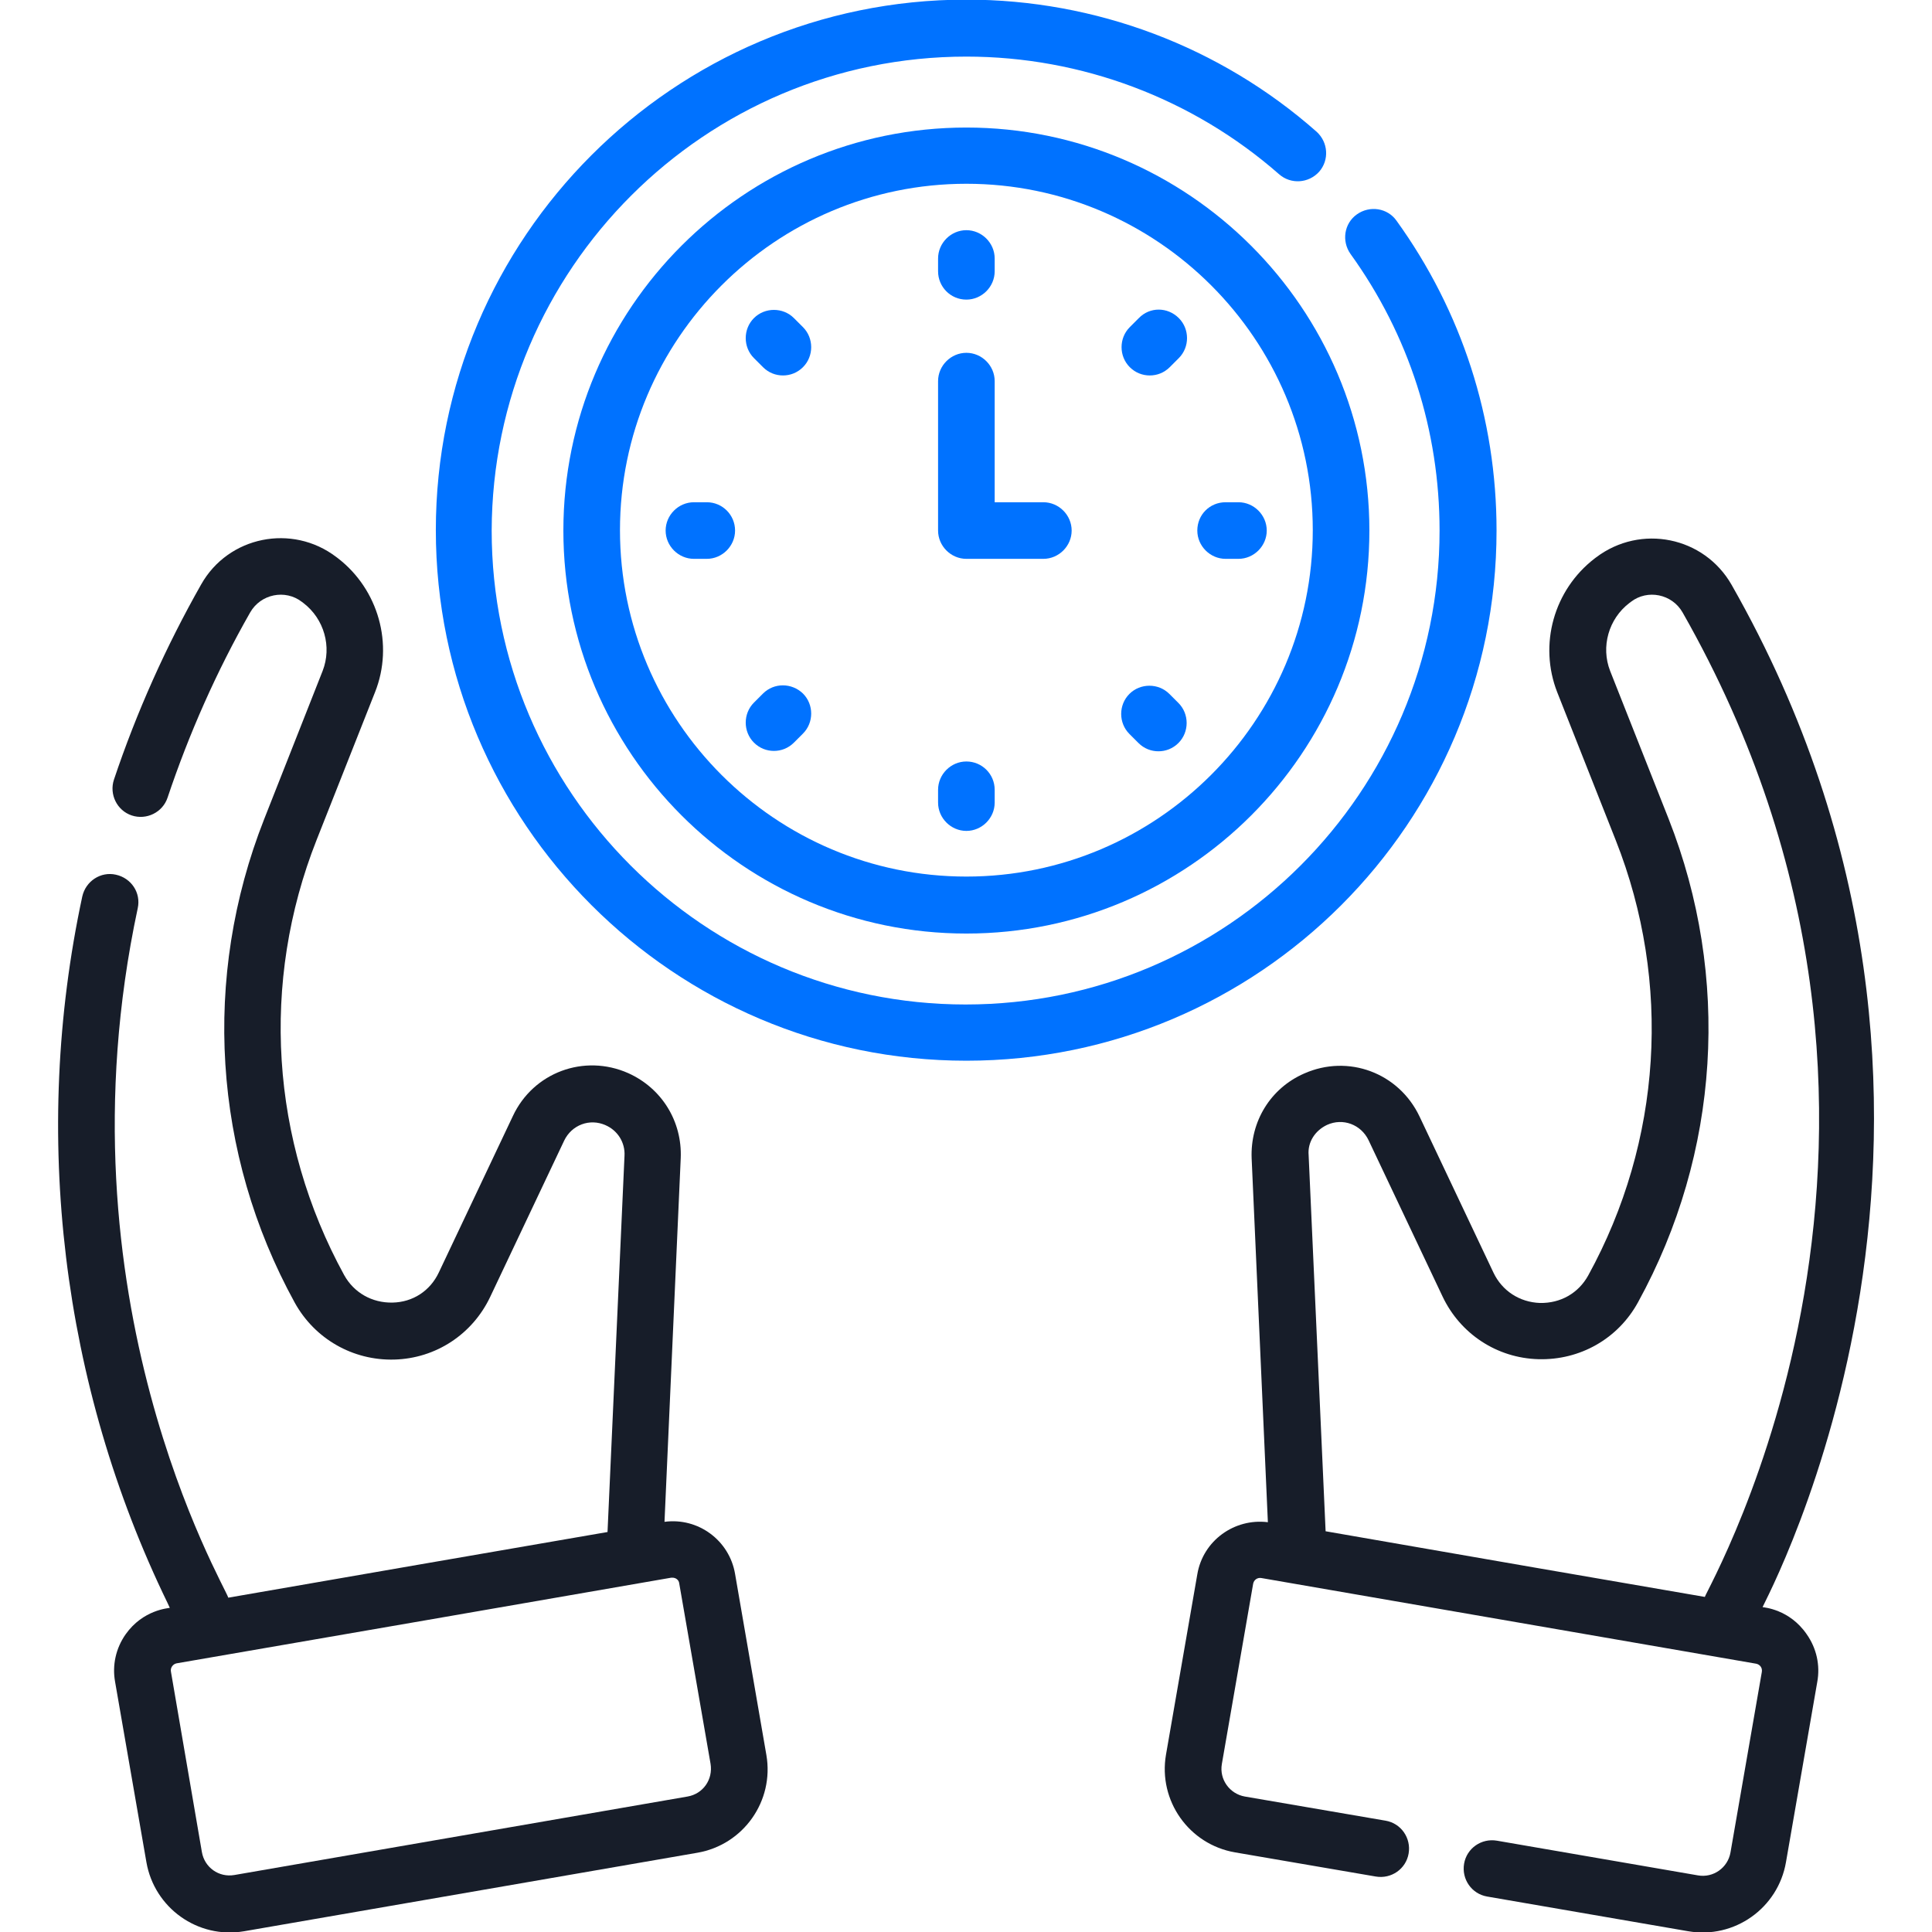 <?xml version="1.0" encoding="UTF-8"?> <!-- Generator: Adobe Illustrator 23.1.1, SVG Export Plug-In . SVG Version: 6.00 Build 0) --> <svg xmlns="http://www.w3.org/2000/svg" xmlns:xlink="http://www.w3.org/1999/xlink" id="Capa_1" x="0px" y="0px" viewBox="0 0 512 512" style="enable-background:new 0 0 512 512;" xml:space="preserve"> <style type="text/css"> .st0{fill:#171D29;} .st1{fill:#0072FF;} </style> <g> <path class="st0" d="M194.8,417.1c-1.5-8.9-9.8-15-18.7-13.8l4.3-96.4c0.4-9.7-5-18.5-13.9-22.5c-11.7-5.2-25.2-0.2-30.6,11.4 l-19.6,41.4c-2.3,4.9-6.9,7.9-12.3,8c-5.4,0.1-10.2-2.6-12.8-7.3c-19.5-35.6-22.2-77.6-7.3-115.3l15.5-39.2 c5-12.6,0.9-27.2-9.9-35.5l-0.4-0.3c-11.7-8.9-28.6-5.5-35.8,7.3c-9.3,16.4-17.1,33.8-23.1,51.7c-1.3,3.9,0.8,8.2,4.7,9.5 c3.9,1.3,8.2-0.8,9.5-4.7c5.7-17,13-33.5,21.9-49.1c2.8-4.9,9.3-6.2,13.7-2.8l0.4,0.3c5.5,4.2,7.6,11.6,5.1,18L70,217.1 c-16.5,41.9-13.6,88.6,8.1,128.1c5.3,9.6,15.4,15.4,26.4,15.1c11-0.3,20.7-6.7,25.4-16.6l19.6-41.4c2-4.2,6.8-6,11-4.1 c3.2,1.4,5.2,4.6,5,8.1l-4.5,99.7c-20.9,3.6-78.7,13.6-100.5,17.4c-1-3.4-46.1-79.4-24-182.7c0.9-4.1-1.7-8-5.8-8.9 c-4-0.9-8,1.7-8.9,5.8c-13.5,62.9-5.5,129.4,22.6,187.2l0.6,1.3c-0.4,0.1-7.1,0.5-11.7,7c-2.6,3.7-3.6,8.2-2.8,12.6l8.3,47.8 c2.1,12.1,13.6,20.4,25.9,18.3l120.1-20.8c12.2-2.1,20.4-13.7,18.3-25.9L194.8,417.1z M182.2,476.1L62.1,496.9 c-4.1,0.7-7.9-2-8.6-6.1L45.3,443c-0.2-1,0.5-2,1.5-2.2c19.7-3.4,112.3-19.4,131.1-22.7c0.1,0,0.2,0,0.3,0c0.9,0,1.7,0.6,1.8,1.5 l8.3,47.8C189,471.6,186.3,475.4,182.2,476.1z"></path> <path class="st1" d="M256.1,33.8c-58.9,0-106.8,47.9-106.8,106.8s47.9,106.8,106.8,106.8s106.8-47.9,106.8-106.8 S314.9,33.8,256.1,33.8L256.1,33.8z M256.1,232.3c-50.6,0-91.8-41.2-91.8-91.8s41.2-91.8,91.8-91.8c50.6,0,91.8,41.2,91.8,91.8 S306.6,232.3,256.1,232.3L256.1,232.3z"></path> <path class="st1" d="M256.1,79.4c4.1,0,7.5-3.4,7.5-7.5v-3.4c0-4.1-3.4-7.5-7.5-7.5s-7.5,3.4-7.5,7.5v3.4 C248.6,76,251.9,79.4,256.1,79.4z"></path> <path class="st1" d="M301.8,84.3l-2.4,2.4c-2.9,2.9-2.9,7.7,0,10.6c1.5,1.5,3.4,2.2,5.3,2.2s3.8-0.7,5.3-2.2l2.4-2.4 c2.9-2.9,2.9-7.7,0-10.6C309.4,81.3,304.7,81.3,301.8,84.3L301.8,84.3z"></path> <path class="st1" d="M317.3,140.6c0,4.1,3.4,7.5,7.5,7.5h3.4c4.1,0,7.5-3.4,7.5-7.5s-3.4-7.5-7.5-7.5h-3.4 C320.6,133.1,317.3,136.4,317.3,140.6z"></path> <path class="st1" d="M309.9,183.9c-2.9-2.9-7.7-2.9-10.6,0c-2.9,2.9-2.9,7.7,0,10.6l2.4,2.4c1.5,1.5,3.4,2.2,5.3,2.2 c1.9,0,3.8-0.7,5.3-2.2c2.9-2.9,2.9-7.7,0-10.6L309.9,183.9z"></path> <path class="st1" d="M256.1,201.8c-4.1,0-7.5,3.4-7.5,7.5v3.4c0,4.1,3.4,7.5,7.5,7.5s7.5-3.4,7.5-7.5v-3.4 C263.6,205.1,260.2,201.8,256.1,201.8z"></path> <path class="st1" d="M202.2,183.8l-2.4,2.4c-2.9,2.9-2.9,7.7,0,10.6c1.5,1.5,3.4,2.2,5.3,2.2s3.8-0.7,5.3-2.2l2.4-2.4 c2.9-2.9,2.9-7.7,0-10.6C209.8,180.9,205.1,180.9,202.2,183.8z"></path> <path class="st1" d="M187.3,133.1h-3.4c-4.1,0-7.5,3.4-7.5,7.5s3.4,7.5,7.5,7.5h3.4c4.1,0,7.5-3.4,7.5-7.5S191.5,133.1,187.3,133.1 z"></path> <path class="st1" d="M202.2,97.3c1.5,1.5,3.4,2.2,5.3,2.2c1.9,0,3.8-0.7,5.3-2.2c2.9-2.9,2.9-7.7,0-10.6l-2.4-2.4 c-2.9-2.9-7.7-2.9-10.6,0c-2.9,2.9-2.9,7.7,0,10.6L202.2,97.3z"></path> <path class="st1" d="M276.5,133.1h-12.9V101c0-4.1-3.4-7.5-7.5-7.5s-7.5,3.4-7.5,7.5v39.6c0,4.1,3.4,7.5,7.5,7.5h20.4 c4.1,0,7.5-3.4,7.5-7.5S280.6,133.1,276.5,133.1z"></path> <path class="st0" d="M467.1,425.9c0.2-1,71.5-130.9-8.2-270.9c-7.3-12.8-24.1-16.2-35.9-7.3l-0.4,0.3c-10.8,8.3-14.9,22.8-9.9,35.5 l15.5,39.2c14.9,37.7,12.2,79.8-7.3,115.3c-2.6,4.7-7.3,7.4-12.8,7.3c-5.4-0.2-10-3.2-12.3-8l-19.6-41.4 c-5.5-11.6-18.9-16.6-30.6-11.4c-8.9,3.9-14.3,12.7-13.9,22.5l4.3,96.4c-8.9-1.1-17.2,4.9-18.7,13.8L309,465 c-2.1,12.2,6.1,23.8,18.3,25.9l37.3,6.4c4.1,0.7,8-2,8.7-6.1c0.7-4.1-2-8-6.1-8.7l-37.3-6.4c-4-0.7-6.8-4.5-6.1-8.6l8.3-47.8 c0.2-1,1.1-1.7,2.2-1.5c28.8,5,101.7,17.6,131.1,22.7c1,0.2,1.7,1.1,1.5,2.2l-8.3,47.8c-0.7,4.1-4.6,6.8-8.6,6.1l-53.3-9.2 c-4.1-0.7-8,2-8.7,6.1c-0.7,4.1,2,8,6.1,8.7l53.3,9.2c12.2,2.1,23.8-6.1,25.9-18.3l8.3-47.8c0.8-4.4-0.2-8.9-2.8-12.6 C474.2,426.4,467.4,426,467.1,425.9L467.1,425.9z M351.7,298.1c4.2-1.9,9-0.1,11,4.1l19.6,41.4c4.7,9.9,14.4,16.3,25.4,16.6 c11,0.3,21.1-5.4,26.4-15.1c21.7-39.5,24.6-86.2,8.1-128.1l-15.5-39.2c-2.5-6.4-0.4-13.8,5.1-18l0.4-0.3c4.4-3.4,10.9-2.1,13.7,2.8 c77.6,136.3,6.3,258.9,5.9,260.9c-19.8-3.4-66.7-11.5-100.5-17.4l-4.5-99.7C346.5,302.7,348.5,299.6,351.7,298.1L351.7,298.1z"></path> <path class="st1" d="M396.6,140.6c0-29.7-9.2-58.1-26.5-82.1c-2.4-3.4-7.1-4.1-10.5-1.7c-3.4,2.4-4.1,7.1-1.7,10.5 c15.5,21.5,23.6,46.8,23.6,73.3c0,69.2-56.3,125.6-125.6,125.6c-69.2,0-125.6-56.3-125.6-125.6C130.5,71.3,186.8,15,256.1,15 c30.5,0,60,11.1,82.9,31.2c3.1,2.7,7.8,2.4,10.6-0.7c2.7-3.1,2.4-7.8-0.7-10.6c-25.6-22.6-58.6-35-92.8-35 c-77.5,0-140.6,63.1-140.6,140.6s63.1,140.6,140.6,140.6S396.6,218.1,396.6,140.6L396.6,140.6z"></path> </g> </svg> 